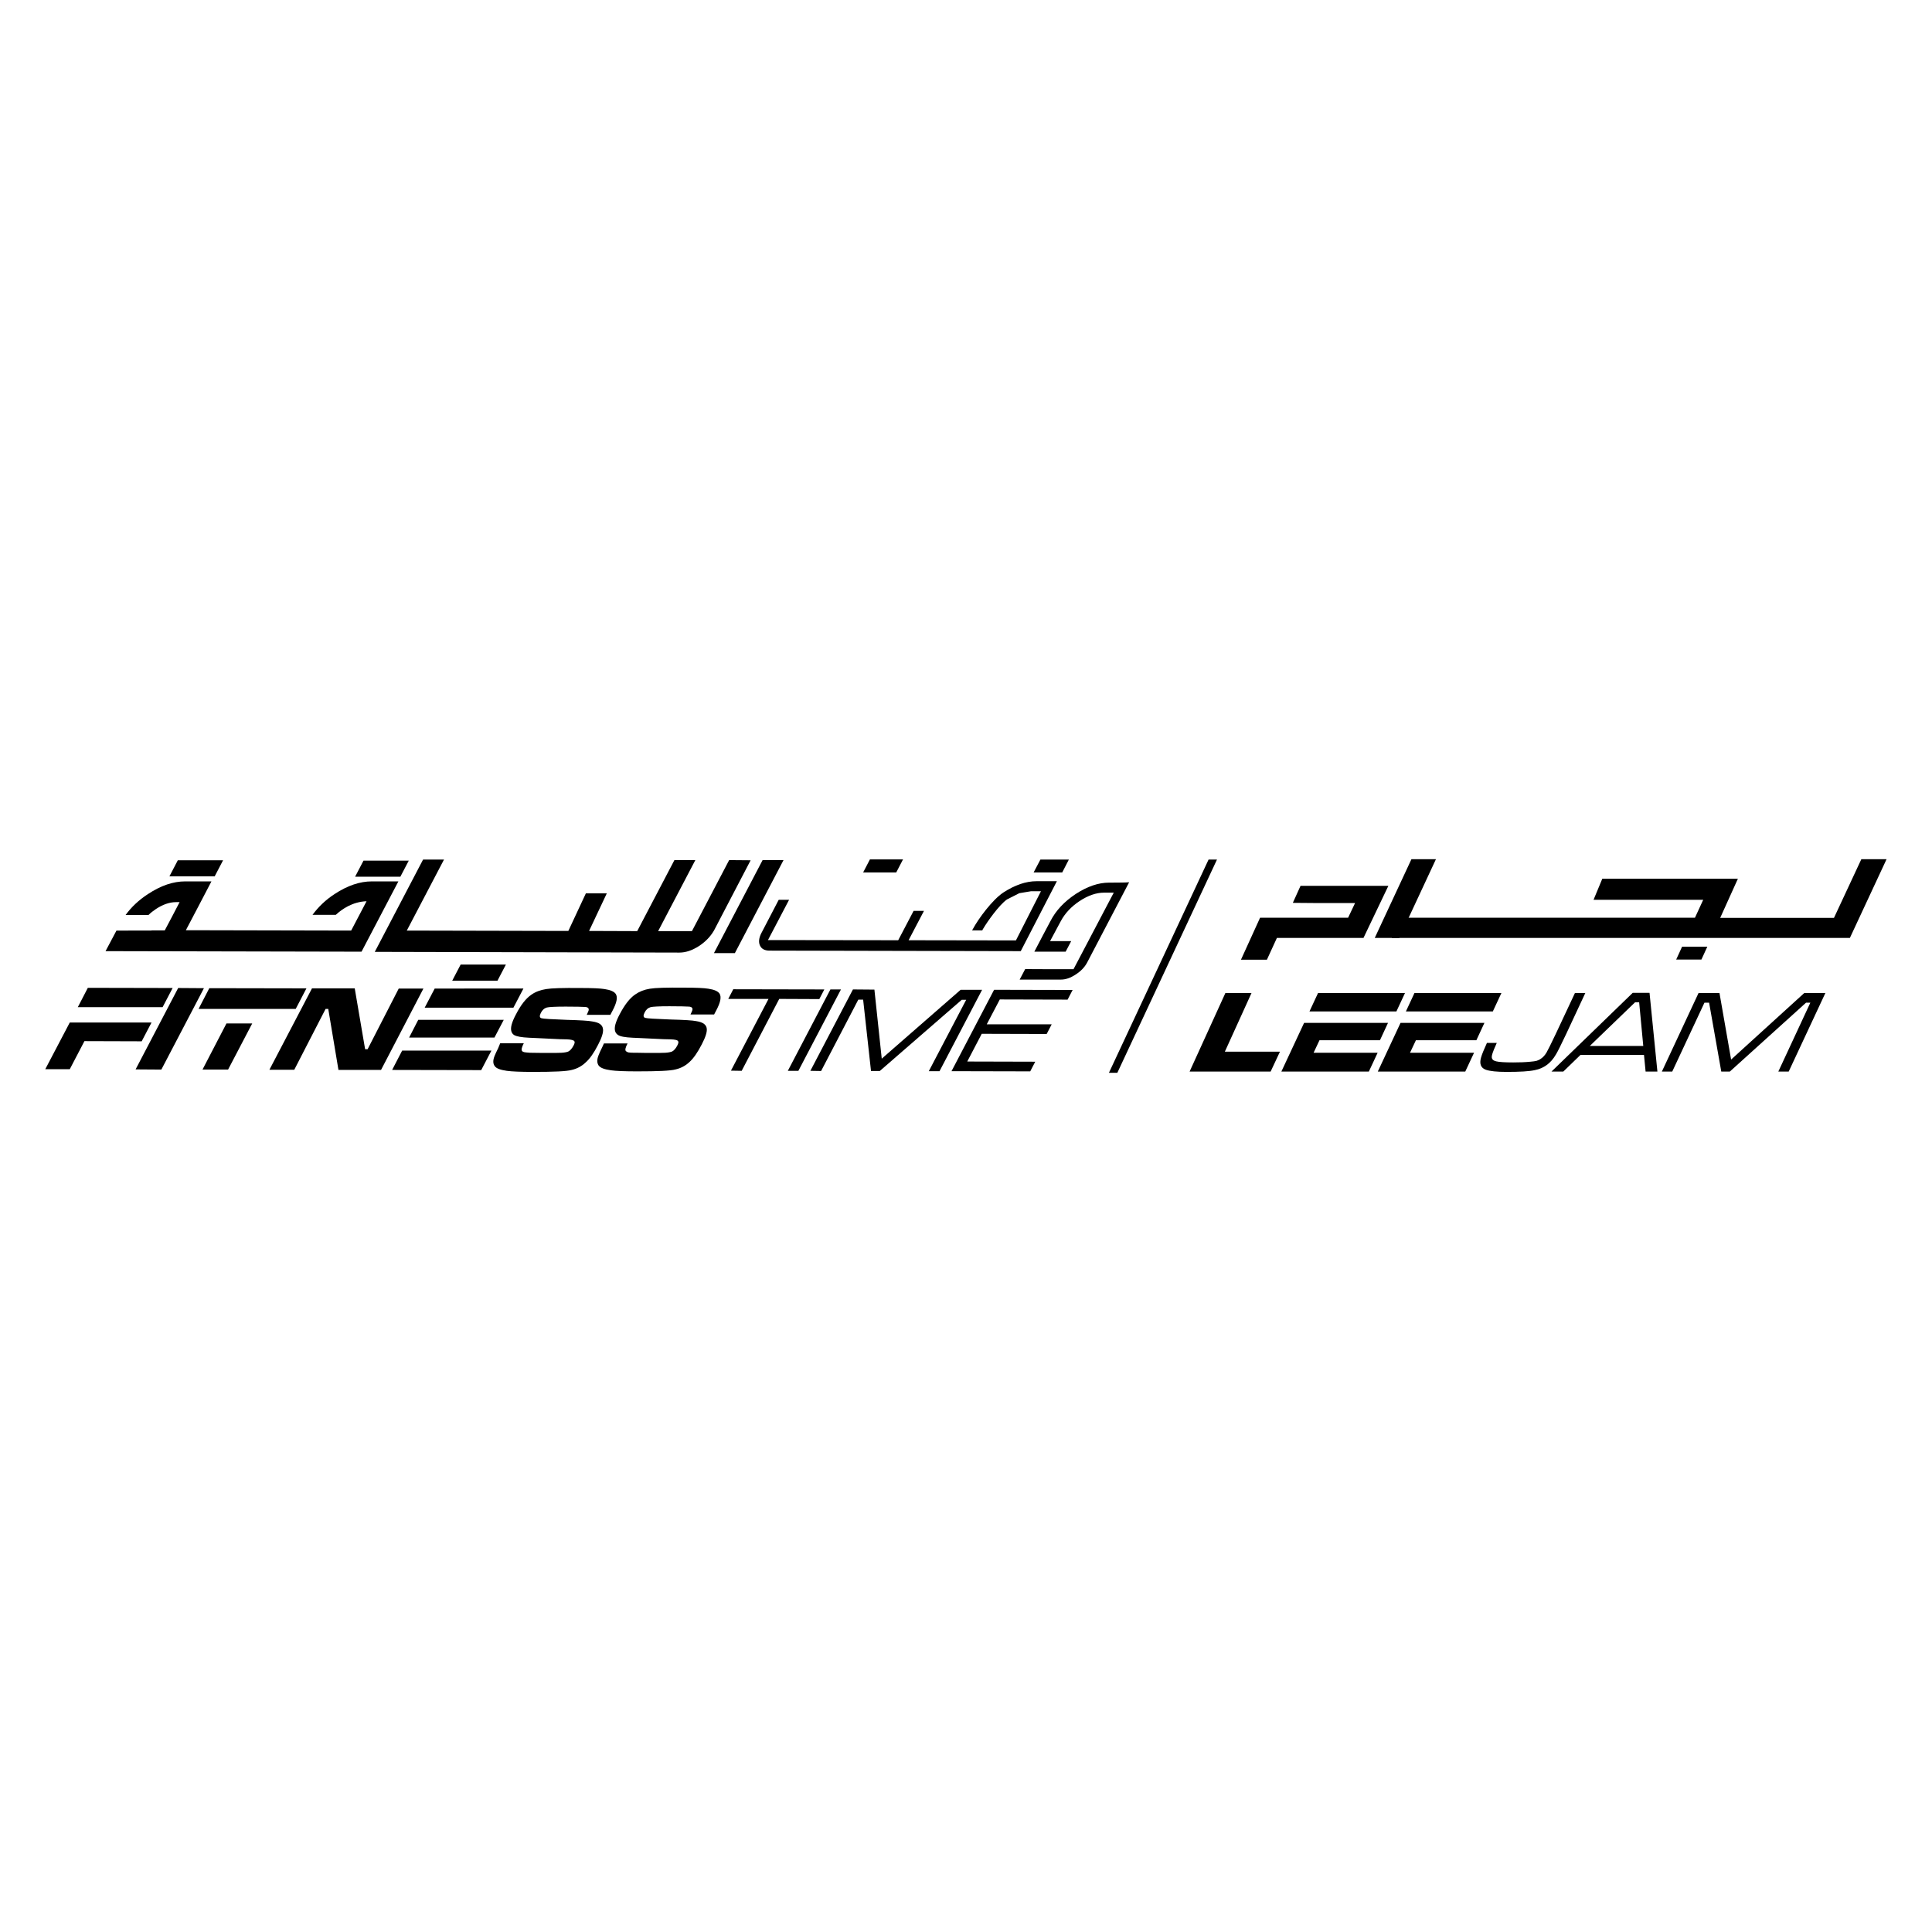 <?xml version="1.0" encoding="utf-8"?>
<!-- Generator: Adobe Illustrator 27.9.0, SVG Export Plug-In . SVG Version: 6.00 Build 0)  -->
<svg version="1.1" id="Layer_1" xmlns="http://www.w3.org/2000/svg" xmlns:xlink="http://www.w3.org/1999/xlink" x="0px" y="0px"
	 viewBox="0 0 1080 1080" style="enable-background:new 0 0 1080 1080;" xml:space="preserve">
<style type="text/css">
	.st0{fill:#FFFFFF;}
	.st1{enable-background:new    ;}
	.st2{opacity:0.5;}
	.st3{fill-rule:evenodd;clip-rule:evenodd;fill:#B32025;}
	.st4{fill-rule:evenodd;clip-rule:evenodd;fill:#383737;}
	.st5{fill-rule:evenodd;clip-rule:evenodd;fill:#969696;}
	.st6{fill:#383737;}
	.st7{fill:#B32025;}
	.st8{fill:#EC1C29;}
	.st9{fill:#121718;}
	.st10{fill:#ECE5D0;}
	.st11{fill:#E2D4B1;}
	.st12{fill:#2F3065;}
	.st13{fill:#FFD000;}
	.st14{fill:#00BCDC;}
	.st15{fill:#FBB21B;}
	.st16{fill:#EB7B28;}
	.st17{fill:#231F20;}
	.st18{fill:#008E7D;}
	.st19{fill:#D31243;}
	.st20{fill-rule:evenodd;clip-rule:evenodd;fill:#FFFFFF;}
	.st21{opacity:0.5;fill-rule:evenodd;clip-rule:evenodd;fill:#FFFFFF;}
</style>
<g>
	<g>
		<polygon points="685,555.1 699.6,555.1 684.7,587.9 715.5,587.9 710.3,599 665,599 		"/>
		<path d="M880.4,555.1h5.8l-10.6,22.7c-2.9,6.1-4.8,10-5.8,11.6c-1.5,2.6-3.2,4.5-5.1,5.9c-1.9,1.4-4.1,2.4-6.7,2.9
			c-3.1,0.7-8.4,1-15.8,1c-5.4,0-9.3-0.4-11.6-1.2c-2.8-1-3.7-3.3-2.7-6.8c0.5-1.8,1.6-4.5,3.3-8.2h5.5c-0.3,0.7-0.5,1.2-0.6,1.4
			c-1.5,3.3-2.2,5.4-2.2,6.4c0,1.3,0.8,2.1,2.5,2.5c1.6,0.4,4.8,0.6,9.5,0.6c3.4,0,6.6-0.1,9.6-0.4c1.5-0.1,2.6-0.3,3.5-0.5
			c0.8-0.3,1.6-0.6,2.4-1.2c1.2-0.8,2.2-1.9,3.1-3.4c0.8-1.4,2.6-5,5.3-10.7L880.4,555.1z"/>
		<path d="M919.9,599l-0.9-9.3h-35.5l-9.6,9.3h-6.6l45.4-44h9.4l4.4,44H919.9z M918.6,584.7l-2.3-24.4H914l-25.3,24.4H918.6z"/>
		<polygon points="949.5,555.1 961.2,555.1 967.7,592.3 1008.6,555.1 1020.4,555.1 999.9,599 994.1,599 1012,560.5 1009.6,560.5 
			967,599 962.2,599 955.4,560.5 952.8,560.5 934.8,599 929,599 		"/>
		<polygon points="937,536.4 951.1,536.4 954.4,529.2 940.3,529.2 		"/>
		<polygon points="789,480.3 768.5,524.3 782.2,524.3 802.7,480.3 		"/>
		<polygon points="1040.5,480.3 1025.2,513.1 961.6,513.1 971.5,491.2 895.7,491.2 890.8,503 952.1,503 947.5,513 783.3,513 
			778,524.3 1034.1,524.3 1054.6,480.3 		"/>
		<polygon points="704.4,513 693.7,536.5 708.2,536.5 713.8,524.3 762.2,524.3 776.1,495.2 727,495.2 722.7,504.7 735.1,504.8 
			757.5,504.8 753.6,513 		"/>
		<path d="M716.3,599h48.9l4.9-10.5h-35.8l3.3-7h33.8l4.5-9.7H729L716.3,599z M736.8,555.1l-4.8,10.3h13.1l0,0h35.5l4.8-10.3H736.8z
			"/>
		<path d="M770.2,599h48.9l4.9-10.5h-35.8l3.3-7h33.8l4.5-9.7h-46.9L770.2,599z M790.7,555.1l-4.8,10.3H799l0,0h35.5l4.8-10.3H790.7
			z"/>
		<g>
			<polygon points="99.6,552.3 114,552.4 90.2,597.9 75.8,597.8 			"/>
			<polygon points="174.4,552.5 198.3,552.5 204.1,586.5 205.5,586.5 222.9,552.6 236.7,552.6 213,598.1 189.2,598.1 183.5,564 
				182,564 164.5,598 150.6,598 			"/>
			<path d="M279.6,583.2l13.2,0c-1.2,2.3-1.5,3.7-0.9,4.4c0.3,0.3,0.8,0.5,1.3,0.6c0.6,0.1,1.6,0.2,3.1,0.3c0.8,0,3.2,0,7.5,0.1
				c5.8,0,9.2,0,10.1-0.1c1.8-0.1,3.1-0.4,3.8-0.7c1-0.5,2-1.6,2.9-3.3c0.6-1.1,0.8-1.9,0.5-2.4c-0.3-0.6-1.7-1-4.2-1.1
				c-1.7,0-5.2-0.1-10.5-0.4c-5.4-0.3-9-0.4-10.6-0.5c-4.3-0.2-7-0.7-8.4-1.5c-1.7-1.1-2.1-3.1-1.4-5.8c0.4-1.5,1.2-3.5,2.5-5.9
				c2.7-5.2,5.5-8.8,8.6-10.9c2.3-1.6,5-2.6,8.2-3.1c2.9-0.5,9.3-0.7,19.3-0.6c6.5,0,11,0.2,13.4,0.6c3.3,0.5,5.3,1.4,6.2,2.7
				c1.2,1.8,0.6,4.9-1.8,9.4c-0.2,0.5-0.7,1.2-1.2,2.3l-13.2,0c0.5-1.1,0.8-1.9,1-2.3c0.4-1.3-0.3-2-1.9-2.1
				c-1.4-0.1-5.1-0.2-10.9-0.2c-5.8,0-9.3,0.2-10.5,0.5c-1.4,0.4-2.6,1.4-3.4,3.1c-0.8,1.6-0.7,2.6,0.4,2.9c0.9,0.3,5.6,0.6,14,0.9
				c7.6,0.2,12.5,0.5,14.4,0.9c2,0.3,3.5,0.8,4.4,1.5c0.9,0.7,1.5,1.6,1.6,2.9c0.2,1.8-0.7,4.7-2.8,8.7c-2.3,4.5-4.6,7.8-6.9,9.8
				c-2.2,2.1-4.8,3.5-7.8,4.2c-2.9,0.8-10.1,1.1-21.5,1.1c-6.9,0-11.9-0.2-14.8-0.6c-3.5-0.5-5.8-1.3-6.7-2.6
				c-1.1-1.4-1.1-3.3-0.1-5.8c0.5-1.2,1.2-2.7,2-4.3L279.6,583.2z"/>
			<path d="M337.6,583.3l13.2,0c-1.2,2.3-1.5,3.7-0.9,4.3c0.3,0.3,0.8,0.5,1.3,0.7c0.6,0.1,1.6,0.2,3.1,0.2c0.7,0,3.3,0,7.5,0.1
				c5.8,0,9.2,0,10.1-0.1c1.8-0.1,3-0.4,3.8-0.7c1-0.5,2-1.6,2.9-3.3c0.6-1.2,0.8-2,0.5-2.4c-0.3-0.7-1.7-1-4.2-1.1
				c-1.7,0-5.2-0.1-10.5-0.4c-5.5-0.3-9-0.4-10.7-0.5c-4.3-0.2-7.1-0.7-8.3-1.6c-1.7-1.1-2.1-3.1-1.4-5.8c0.4-1.5,1.2-3.5,2.5-5.9
				c2.7-5.1,5.5-8.8,8.6-10.9c2.3-1.6,5-2.7,8.2-3.2c2.9-0.5,9.3-0.7,19.3-0.6c6.5,0,11,0.2,13.4,0.6c3.3,0.5,5.3,1.4,6.2,2.7
				c1.2,1.8,0.6,4.9-1.8,9.4c-0.3,0.5-0.7,1.3-1.2,2.3l-13.2,0c0.5-1.1,0.9-1.9,1-2.3c0.4-1.3-0.3-2-1.9-2.1
				c-1.4-0.1-5.1-0.2-10.9-0.2c-5.8,0-9.3,0.2-10.5,0.5c-1.4,0.4-2.6,1.4-3.4,3.1c-0.8,1.6-0.7,2.6,0.4,2.9c0.9,0.3,5.6,0.6,14,0.9
				c7.7,0.2,12.5,0.5,14.4,0.9c2,0.3,3.4,0.8,4.4,1.5c0.9,0.7,1.5,1.6,1.6,2.8c0.2,1.8-0.7,4.7-2.8,8.7c-2.3,4.5-4.6,7.8-6.8,9.8
				c-2.2,2.1-4.8,3.5-7.8,4.2c-2.9,0.8-10.1,1.1-21.5,1.1c-7,0-11.9-0.2-14.7-0.6c-3.5-0.5-5.8-1.3-6.8-2.6c-1-1.4-1.1-3.3-0.1-5.8
				c0.5-1.2,1.1-2.7,2-4.4L337.6,583.3z"/>
			<polygon points="409.9,553 460.8,553.1 458,558.5 435.6,558.4 414.6,598.6 408.6,598.5 429.6,558.4 407.1,558.4 			"/>
			<polygon points="464.2,553.1 470.1,553.1 446.3,598.6 440.4,598.6 			"/>
			<polygon points="476.8,553.1 488.8,553.2 492.9,591.8 537,553.3 549,553.3 525.2,598.8 519.2,598.8 540.1,558.9 537.6,558.9 
				491.8,598.7 486.9,598.7 482.5,558.8 479.8,558.8 459,598.7 453,598.6 			"/>
			<polygon points="531.9,598.8 555.7,553.3 599.6,553.4 596.8,558.8 558.9,558.7 551.6,572.6 587.9,572.6 585.1,578 548.8,577.9 
				540.7,593.4 578.7,593.5 575.9,598.9 			"/>
			<path d="M49.1,552.2L43.5,563h47.4l5.6-10.7L49.1,552.2z M52.7,571.6H39l-13.7,26.1l13.7,0l8.2-15.7l32,0.1l5.5-10.5L52.7,571.6
				L52.7,571.6z"/>
			<path d="M117,552.4L111,564l20,0l0,0h34.3l6-11.5L117,552.4z M113.2,597.9l14.3,0l13.5-25.8h-14.4L113.2,597.9z"/>
			<path d="M243,552.6l-5.6,10.7H287l5.6-10.7L243,552.6z M228.7,580h13.4l0,0l21.1,0h13.2l5.2-9.9h-47.8L228.7,580z M219.2,598.1
				l49.8,0.1l5.7-10.9h-49.9L219.2,598.1z"/>
			<g class="st1">
				<g>
					<polygon points="504.8,480.4 486.3,480.4 482.5,487.7 501,487.7 					"/>
				</g>
			</g>
			<g class="st1">
				<g>
					<polygon points="593.8,487.7 597.5,480.5 581.6,480.5 577.8,487.7 					"/>
				</g>
			</g>
			<g class="st1">
				<g>
					<path d="M620,493.4c-6,0-12.1,2.1-18.6,6.3c-6.5,4.3-11.2,9.3-14.3,15.4c0,0-8.3,15.6-8.9,16.9l17.5,0l3.1-5.9
						c-1.2,0-11.8,0-11.8,0l5.9-11c2.3-4.4,5.9-8.3,10.6-11.4c4.7-3.1,9.3-4.7,13.6-4.7l5.5,0l-22.5,42.8c0,0-25.7,0-27-0.1
						l-3.1,5.9c1.3,0,23,0,23,0c2.7,0,5.4-0.9,8.4-2.9c2.8-1.8,4.8-3.9,6.2-6.4c0,0,22.9-43.8,23.6-45.1
						C630.1,493.4,620,493.4,620,493.4"/>
				</g>
			</g>
			<g class="st1">
				<g>
					<path d="M590.8,492.6c-1.2,0-11.3,0-11.3,0c-6,0-12.1,2.1-18.6,6.3c-6.2,4.1-14,14.7-17.1,20.5c0,0-0.2,0.4-0.4,0.7l5.7,0
						c0.2-0.5,0.5-1,0.6-1.1c2.3-3.9,8.8-13.1,13.2-16.2c0,0,6.9-3.5,6.9-3.5c0,0,6.4-1.1,6.6-1.1l5.5,0l-14,27.5l-60-0.1
						c0,0,7.9-15.1,8.6-16.4l-5.8,0c-0.7,1.3-8.6,16.4-8.6,16.4l-72.8-0.1c0,0,11.1-21.2,11.8-22.5l-5.8,0c-1.7,3.2-9.9,19-9.9,19
						c-1.2,2.6-1.4,4.7-0.6,6.5c0.9,2,2.7,2.9,5.4,2.9c0,0,139.1,0.3,140.4,0.3L590.8,492.6z"/>
				</g>
			</g>
			<path d="M99.7,489.9l20.3,0l4.7-9l-16.5,0l0,0l-8.8,0l-4.7,9L99.7,489.9L99.7,489.9z M207.9,492.7c-6.7,0-13.6,2.3-20.9,7.1
				c-4.9,3.2-9,7.1-12.3,11.6h13c3.6-3.3,9.4-7.3,17.2-7.6c-0.2,0.4-8.2,15.7-8.6,16.4c-0.8,0-90.3-0.2-92.4-0.2
				c1-1.8,14.3-27.3,14.3-27.3l-14.6,0c-6.8,0-13.6,2.3-20.9,7.1c-5.2,3.4-9.3,7.3-12.5,11.7H83c1.2-1.2,2.6-2.3,4.1-3.3
				c3.9-2.6,7.7-3.9,11.3-3.9c0,0,1.1,0,2,0c-0.9,1.7-7.9,15.2-8.3,15.8c-0.4,0-3.8,0-7.4,0v0.1H65.1L59,531.7l143.1,0.3l20.6-39.3
				L207.9,492.7z M199.2,490.1l24.6,0l4.7-9H212l0,0l-8.8,0l-4.7,9L199.2,490.1L199.2,490.1z M426.3,480.8l-27.2,52l11.7,0l27.2-52
				L426.3,480.8z M407.6,480.8c0,0-20.1,38.4-20.8,39.7l-18.9,0c0.7-1.3,20.8-39.7,20.8-39.7l-11.7,0c0,0-20.1,38.4-20.8,39.7
				l-26.9-0.1c0.6-1.2,9.9-21,9.9-21l-11.7,0c0,0-9.2,19.8-9.8,21l-90.3-0.2c0.7-1.3,20.8-39.7,20.8-39.7l-11.7,0l-27,51.6
				l170.3,0.4c3.5,0,7.1-1.2,11-3.7c3.6-2.4,6.3-5.2,8.3-8.6l20.5-39.3L407.6,480.8z M266.3,539.2l-8.8,0l-4.7,9h2.8l0,0l22.5,0
				l4.7-9L266.3,539.2L266.3,539.2z"/>
		</g>
	</g>
	<polygon points="675.6,480.5 619.9,599.7 624.6,599.7 680.3,480.5 	"/>
</g>
</svg>
